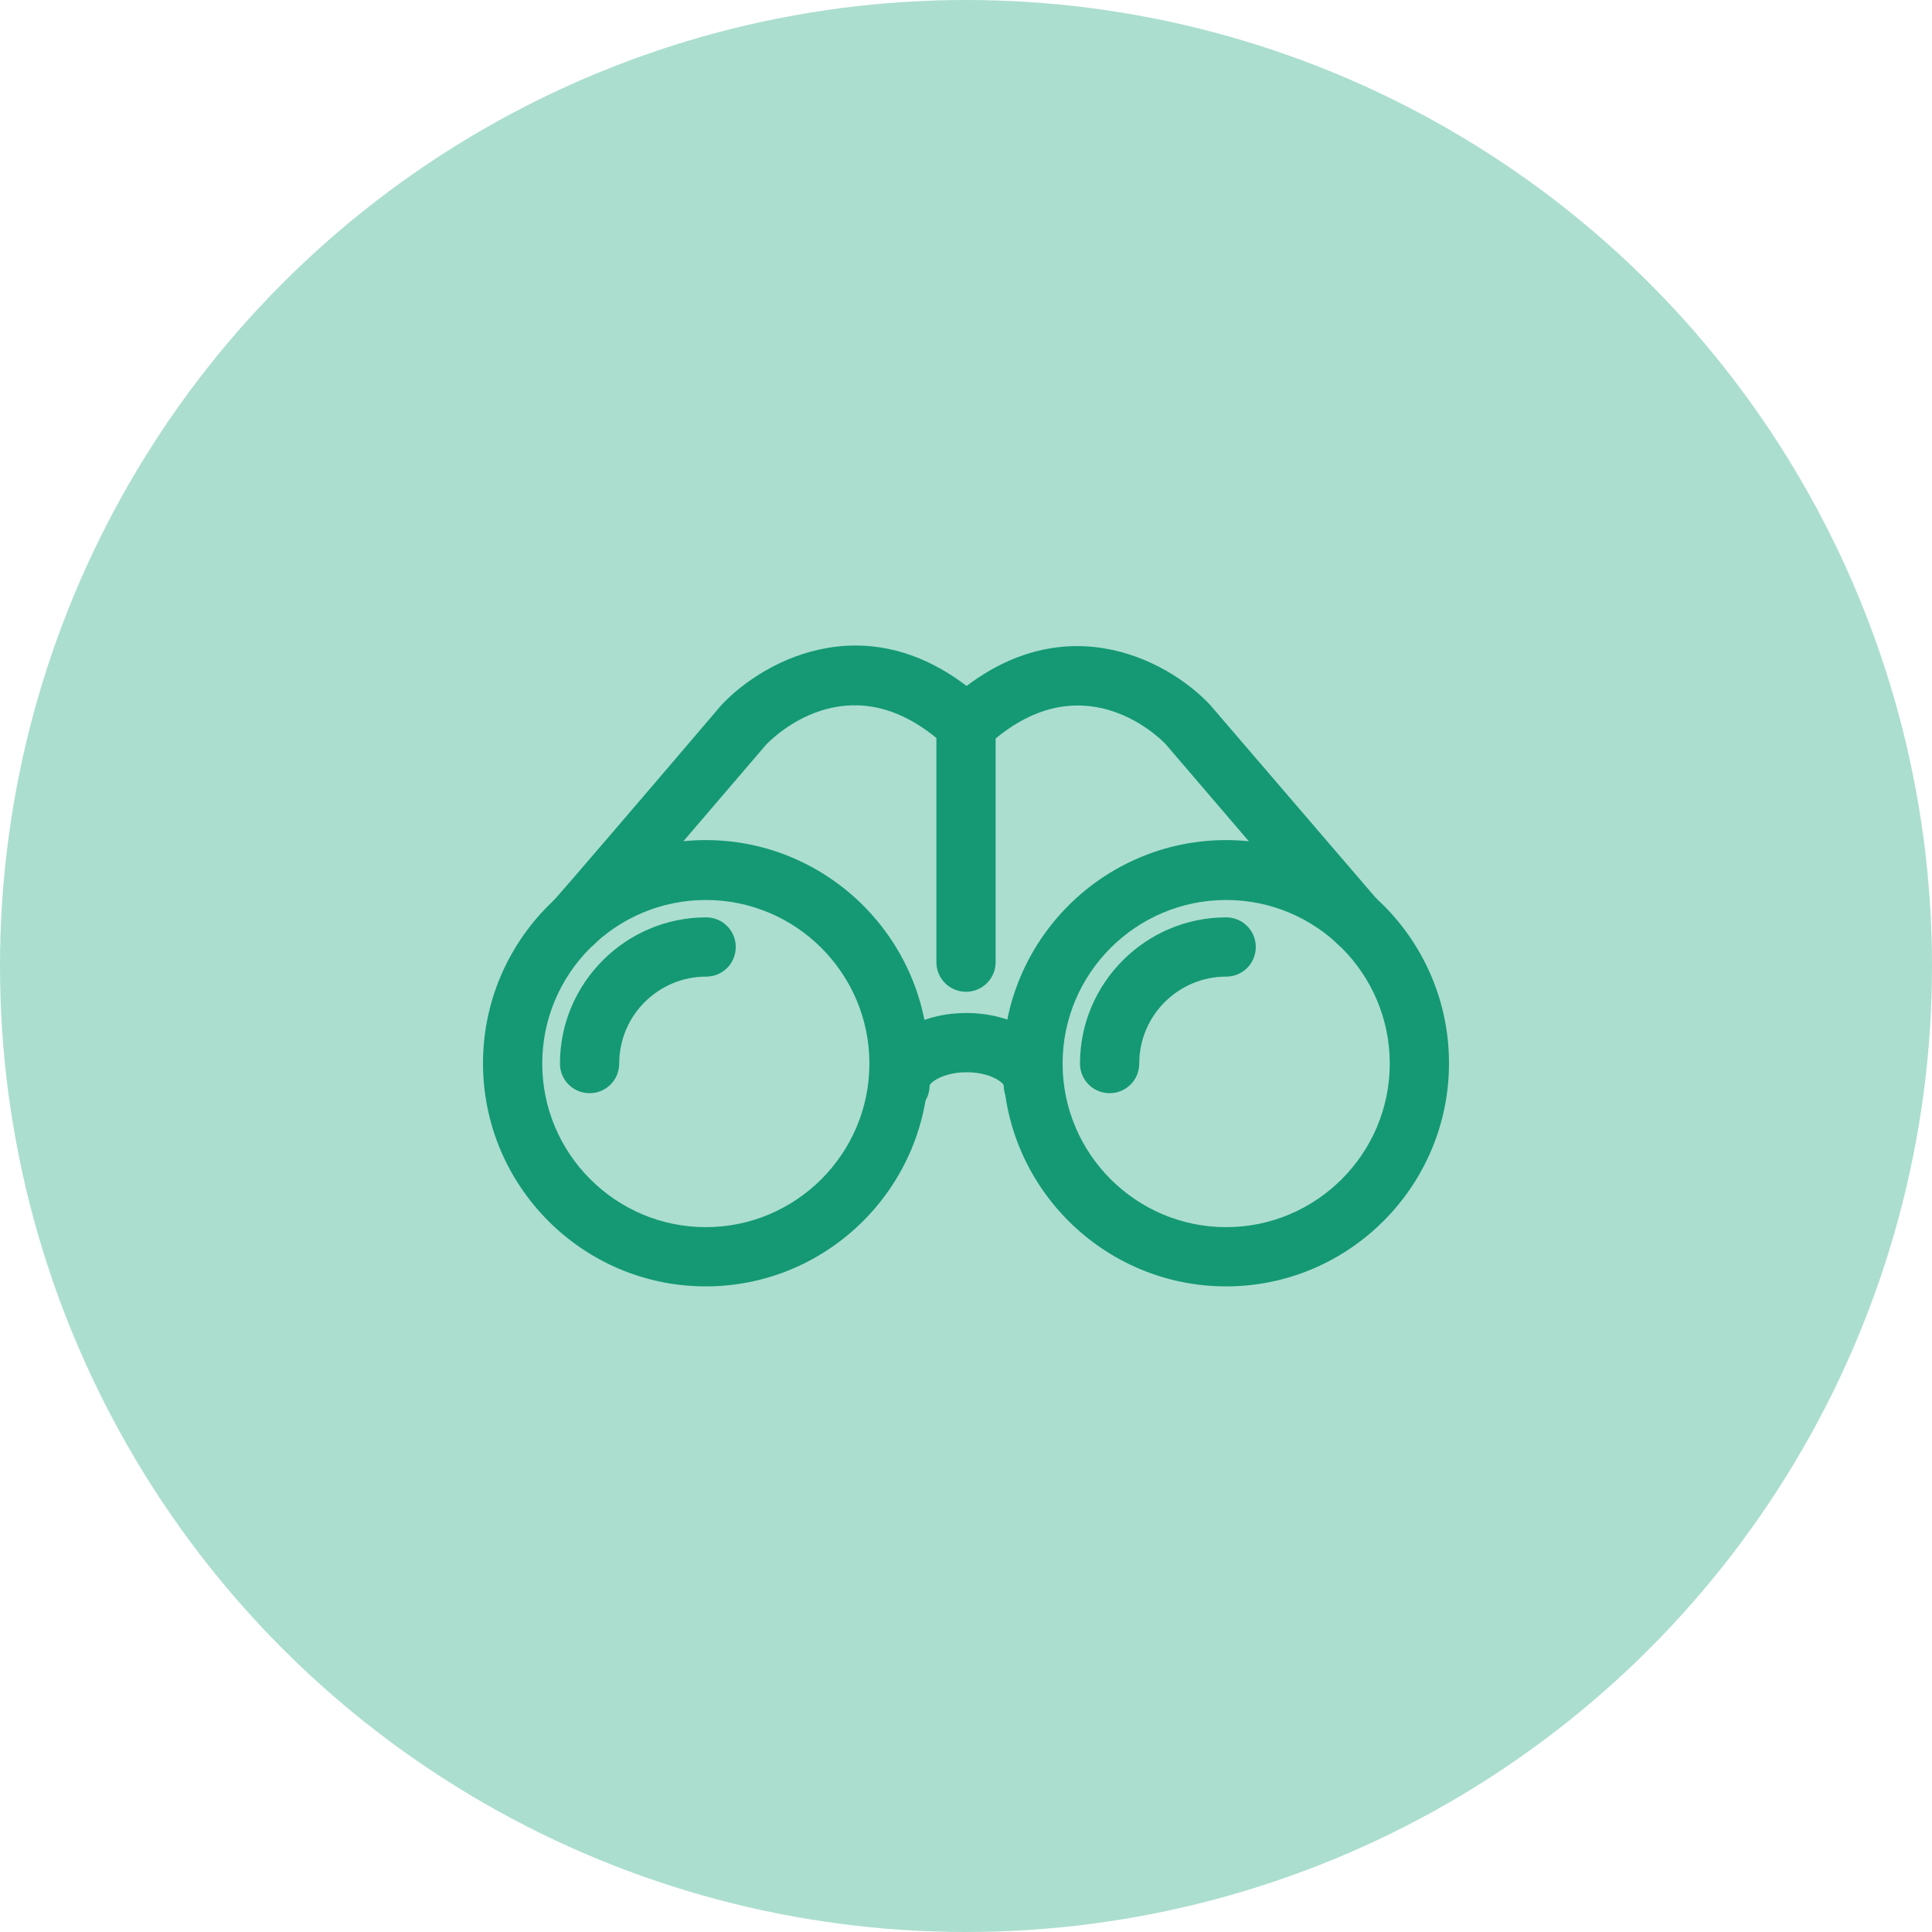<?xml version="1.0" encoding="UTF-8"?> <svg xmlns="http://www.w3.org/2000/svg" id="Layer_2" data-name="Layer 2" viewBox="0 0 60 60"><defs><style> .cls-1 { fill: #abdecf; } .cls-2 { fill: #149974; } </style></defs><g id="Layer_1-2" data-name="Layer 1"><g><circle class="cls-1" cx="30" cy="30" r="30"></circle><g><path class="cls-2" d="m27.93,34.62c-.51,0-.92-.42-.92-.93,0-1.25,1.32-2.23,3-2.23s3,.98,3,2.23c0,.51-.41.92-.92.92s-.92-.41-.92-.91c-.06-.12-.46-.4-1.15-.4s-1.11.29-1.15.41c0,.51-.41.91-.92.91Z"></path><path class="cls-2" d="m21.92,39.95c-3.82,0-6.92-3.11-6.92-6.93s3.11-6.93,6.92-6.93,6.92,3.11,6.92,6.93-3.11,6.93-6.92,6.93Zm0-12c-2.8,0-5.08,2.28-5.08,5.08s2.28,5.08,5.08,5.08,5.08-2.28,5.08-5.08-2.28-5.08-5.08-5.08Z"></path><path class="cls-2" d="m18.31,33.95c-.51,0-.92-.41-.92-.92,0-2.5,2.04-4.54,4.54-4.54.51,0,.92.41.92.92s-.41.92-.92.92c-1.49,0-2.7,1.21-2.7,2.7,0,.51-.41.92-.92.92Z"></path><path class="cls-2" d="m38.08,39.95c-3.82,0-6.93-3.11-6.93-6.93s3.11-6.93,6.93-6.93,6.92,3.11,6.92,6.93-3.11,6.93-6.92,6.93Zm0-12c-2.8,0-5.08,2.28-5.08,5.08s2.28,5.08,5.08,5.08,5.08-2.28,5.08-5.08-2.28-5.08-5.08-5.08Z"></path><path class="cls-2" d="m34.46,33.95c-.51,0-.92-.41-.92-.92,0-2.5,2.04-4.54,4.54-4.54.51,0,.92.41.92.92s-.41.92-.92.92c-1.49,0-2.7,1.21-2.7,2.7,0,.51-.41.92-.92.92Z"></path><path class="cls-2" d="m30,30.8c-.51,0-.92-.41-.92-.92v-6.96c-2.77-2.28-5.05-.05-5.3.22-5.2,6.08-5.28,6.15-5.33,6.19-.37.35-.96.33-1.3-.04-.34-.36-.33-.92,0-1.27.23-.25,3.26-3.78,5.25-6.12,1.36-1.45,4.78-3.28,8.23-.08.19.17.29.42.29.68v7.38c0,.51-.41.92-.92.92Z"></path><path class="cls-2" d="m42.18,29.58c-.23,0-.45-.08-.63-.25-.05-.04-.12-.11-5.35-6.22-.24-.25-2.67-2.62-5.57.08-.37.35-.96.33-1.3-.05-.35-.37-.33-.96.05-1.3,3.45-3.2,6.87-1.37,8.2.05,2.03,2.36,5.06,5.9,5.28,6.15.34.35.34.91,0,1.27-.18.19-.43.29-.67.29Z"></path></g></g></g></svg> 